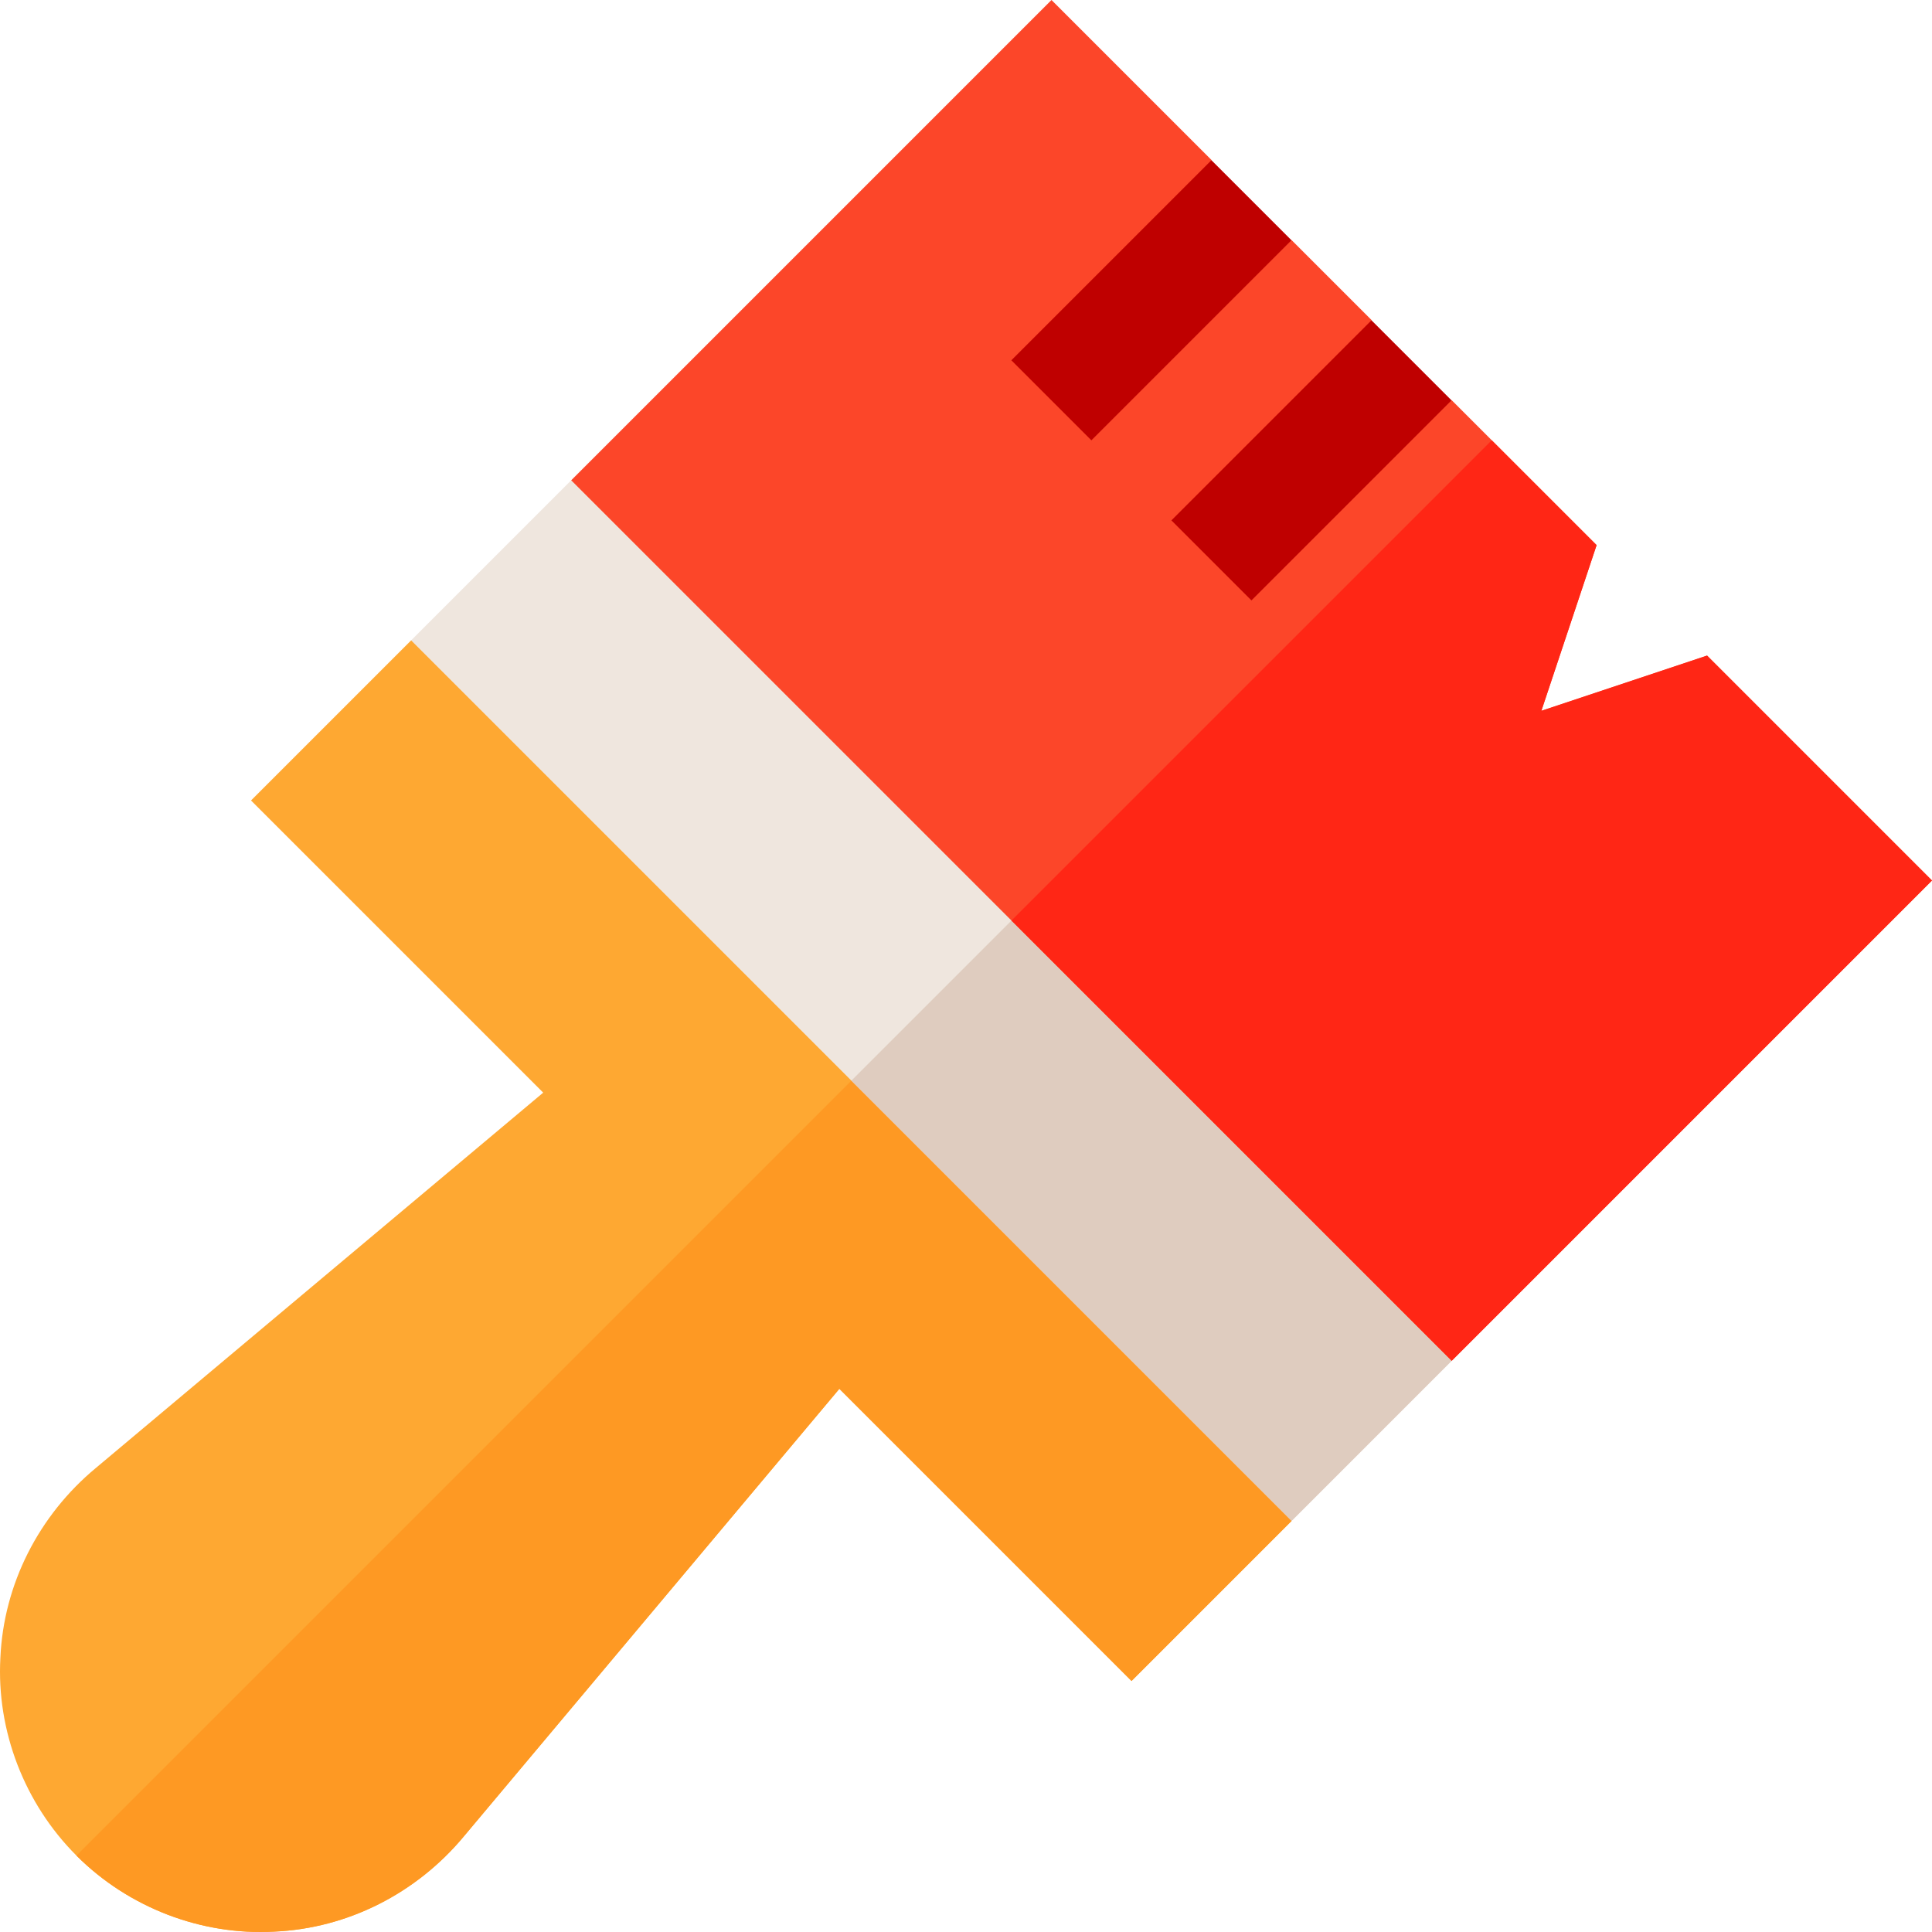 <!-- icon666.com - MILLIONS vector ICONS FREE --><svg version="1.1" id="Capa_1" xmlns="http://www.w3.org/2000/svg" xmlns:xlink="http://www.w3.org/1999/xlink" x="0px" y="0px" viewBox="0 0 512 512" style="enable-background:new 0 0 512 512;" xml:space="preserve"><path style="fill:#FEA832;" d="M342.294,403.052l-42.426,42.426l-77.429-77.429l-99.514,118.606 c-12.516,15.062-30.759,24.397-50.275,25.245c-19.303,1.06-38.608-6.364-52.397-20.153S-0.96,458.654,0.1,439.351 c0.848-19.516,10.183-37.759,25.245-50.275l118.606-99.514l-77.429-77.429l42.426-42.426l48.367,5.94L338.9,357.232L342.294,403.052 z"></path><path style="fill:#FE9923;" d="M338.901,357.232l3.394,45.82l-42.426,42.426l-77.429-77.429l-99.514,118.606 c-12.516,15.062-30.759,24.397-50.275,25.245c-19.303,1.06-38.608-6.364-52.397-20.153l226.582-226.582L338.901,357.232z"></path><polygon style="fill:#EFE6DE;" points="384.721,360.625 342.294,403.052 108.949,169.706 151.376,127.28 204.409,137.887 385.994,319.472 "></polygon><polygon style="fill:#DFCCBF;" points="384.721,360.625 342.294,403.052 225.622,286.379 289.261,222.74 385.994,319.472 "></polygon><polygon style="fill:#FC4629;" points="512,233.346 384.721,360.625 151.376,127.28 278.655,0.001 321.081,42.427 310.475,74.247 342.294,63.641 363.508,84.854 352.901,116.674 384.721,106.067 423.117,144.463 408.479,188.374 452.391,173.736 "></polygon><polygon style="fill:#FF2615;" points="512,233.346 384.721,360.625 268.048,243.952 395.327,116.674 423.117,144.463 408.479,188.374 452.391,173.736 "></polygon><g><rect x="267.675" y="64.548" transform="matrix(0.707 -0.707 0.707 0.707 33.135 239.09)" style="fill:#BF0000;" width="74.999" height="30"></rect><rect x="310.1" y="106.974" transform="matrix(0.707 -0.707 0.707 0.707 15.561 281.515)" style="fill:#BF0000;" width="74.999" height="30"></rect></g></svg>